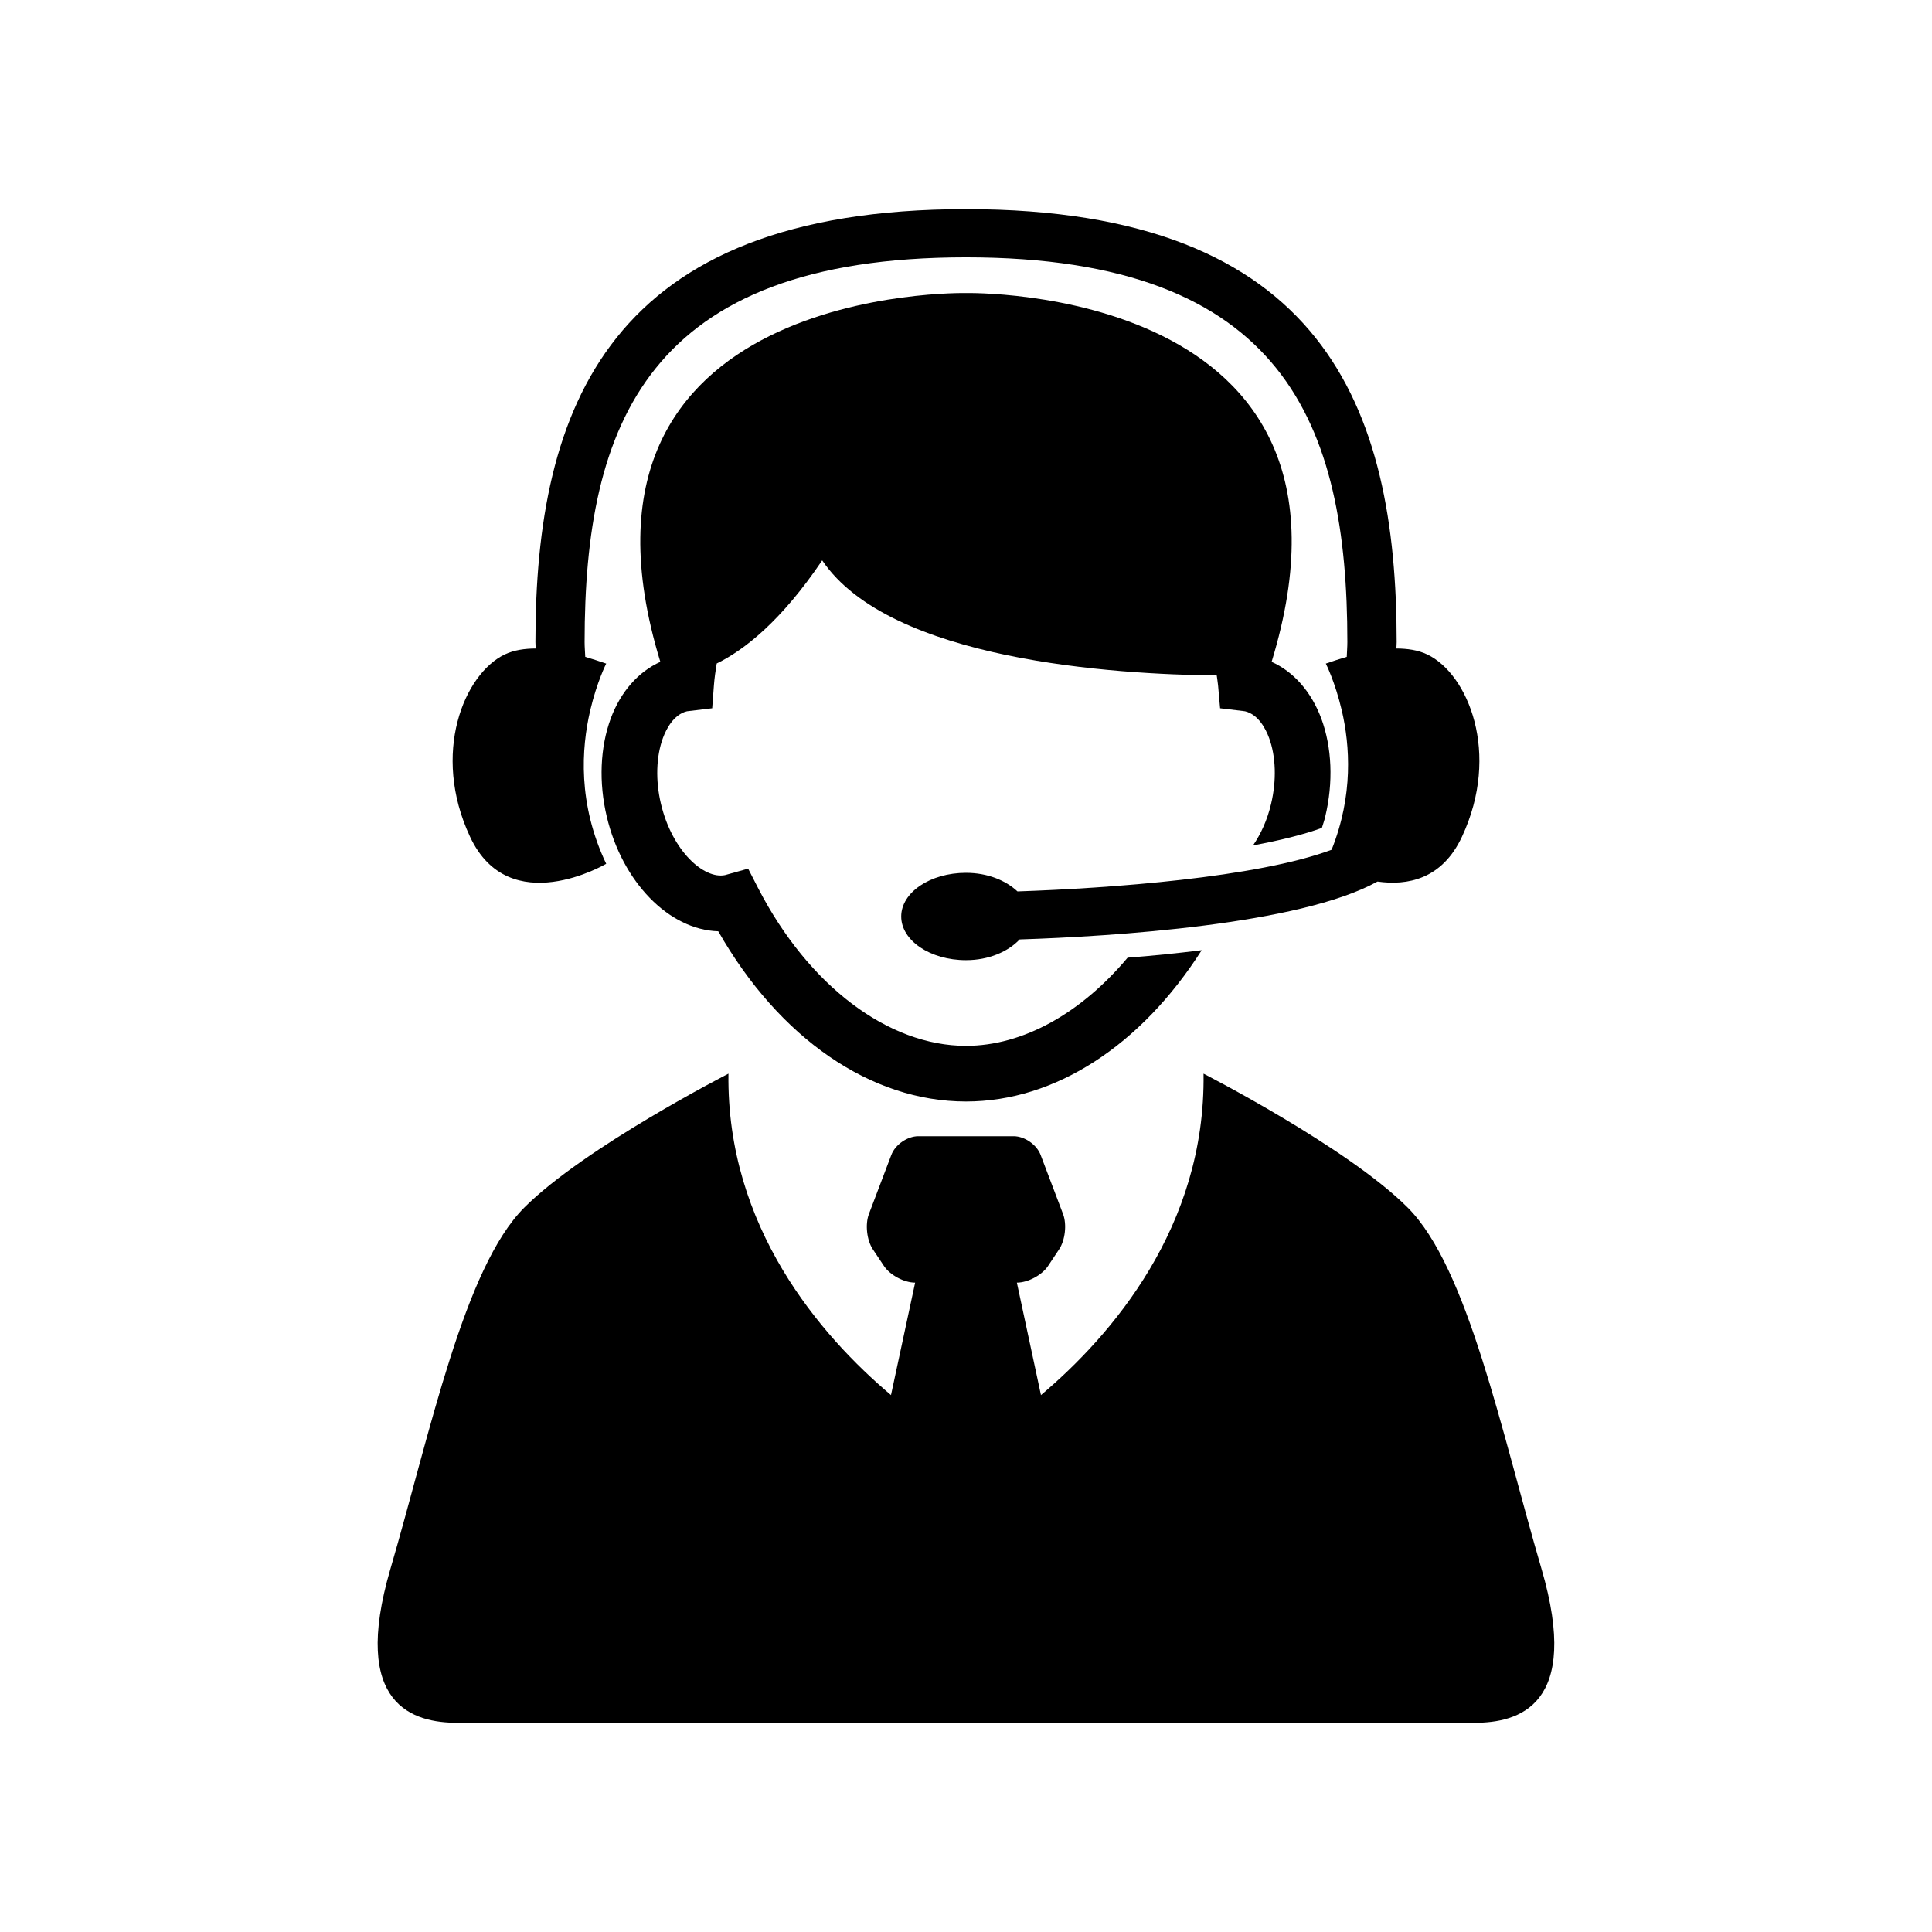 <?xml version="1.0" encoding="UTF-8"?>
<!-- Uploaded to: ICON Repo, www.svgrepo.com, Generator: ICON Repo Mixer Tools -->
<svg fill="#000000" width="800px" height="800px" version="1.1" viewBox="144 144 512 512" xmlns="http://www.w3.org/2000/svg">
 <g>
  <path d="m304.65 372.92c-7.586-15.949-6.559-30.641-4.262-40.535l0.082-0.02c-0.012-0.07-0.02-0.152-0.031-0.211 1.773-7.496 4.211-12.293 4.211-12.293-1.906-0.664-3.738-1.238-5.551-1.785-0.051-1.309-0.172-2.609-0.172-3.91 0-57.555 16.547-101.97 101.07-101.97 84.539 0 101.07 44.414 101.07 101.97 0 1.301-0.121 2.602-0.16 3.91-1.824 0.543-3.656 1.109-5.551 1.785 0 0 2.438 4.797 4.203 12.293-0.012 0.09-0.02 0.152-0.02 0.25h0.082c2.106 9.117 3.062 22.34-2.731 36.797-19.84 7.367-58.715 10.207-83.25 11.035-3.109-2.922-7.945-4.926-13.648-4.926-9.473 0-17.16 5.199-17.16 11.566 0 6.387 7.688 11.578 17.16 11.578 6.086 0 11.176-2.277 14.227-5.492 24.598-0.805 74.16-3.898 94.828-15.336 7.82 1.109 17.09-0.492 22.398-11.898 10.316-22.098 1.594-43.117-9.191-48.285-2.519-1.199-5.309-1.562-8.191-1.582 0.012-0.574 0.07-1.129 0.07-1.703 0-62.211-19.406-114.73-114.13-114.73-94.715 0-114.11 52.516-114.11 114.73 0 0.574 0.051 1.129 0.059 1.703-2.891 0.02-5.672 0.383-8.203 1.582-10.762 5.168-19.508 26.188-9.191 48.285 10.406 22.359 36.09 7.191 36.09 7.191z"/>
  <path d="m247.46 559.78c-10.641 36.344 6.219 40.777 17.734 40.777h269.59c11.527 0 28.375-4.422 17.734-40.777-10.652-36.387-19.508-79.824-35.477-95.773-15.949-15.961-54.09-35.477-54.09-35.477 0.555 40.637-24.426 69.426-43.086 85.184l-6.387-29.805h0.02c2.902 0 6.609-1.977 8.223-4.383l2.941-4.422c1.621-2.418 2.098-6.621 1.059-9.371l-5.945-15.66c-1.039-2.742-4.254-4.969-7.164-4.969h-7.324-10.578-7.336c-2.902 0-6.137 2.227-7.164 4.969l-5.945 15.66c-1.027 2.742-0.562 6.941 1.059 9.371l2.953 4.422c1.621 2.398 5.309 4.383 8.223 4.383h0.02l-6.398 29.805c-18.66-15.758-43.629-44.547-43.074-85.184 0 0-38.137 19.52-54.098 35.477-15.98 15.961-24.859 59.387-35.488 95.773z"/>
  <path d="m305.85 334.42c-2.82 7.668-3.203 16.93-1.047 26.008 4.109 17.352 16.473 29.988 29.543 30.371 16.152 28.344 40.395 45.109 65.656 45.109 23.688 0 46.391-14.883 62.461-40.094-6.641 0.828-13.25 1.492-19.637 1.984-12.355 14.711-27.703 23.359-42.824 23.359-20.625 0-41.707-15.949-54.996-41.613l-2.742-5.344-6.137 1.715c-5.543 1.117-13.965-6.277-16.969-18.883-1.48-6.219-1.27-12.586 0.535-17.48 0.848-2.277 2.793-6.195 6.367-7.055 0.211-0.039 0.402-0.059 0.676-0.082l6.004-0.715 0.453-6.055c0.152-2.016 0.441-3.93 0.746-5.812 7.367-3.617 17.109-11.266 27.953-27.328 17.938 26.562 77.578 30.23 104.56 30.5 0.109 0.887 0.262 1.742 0.352 2.641l0.535 6.055 6.004 0.715c0.203 0.02 0.402 0.039 0.605 0.082 3.586 0.855 5.531 4.785 6.367 7.055 1.812 4.898 2.016 11.266 0.535 17.48-1.02 4.352-2.742 8.031-4.777 11.004 7.133-1.309 13.352-2.852 18.238-4.625 0.293-0.996 0.656-1.945 0.887-2.984 2.176-9.078 1.793-18.34-1.039-26.008-2.672-7.125-7.336-12.414-13.168-15.023 30.633-100.09-80.992-97.738-80.992-97.738s-111.61-2.336-81.004 97.738c-5.812 2.609-10.508 7.898-13.148 15.023z"/>
 </g>
</svg>